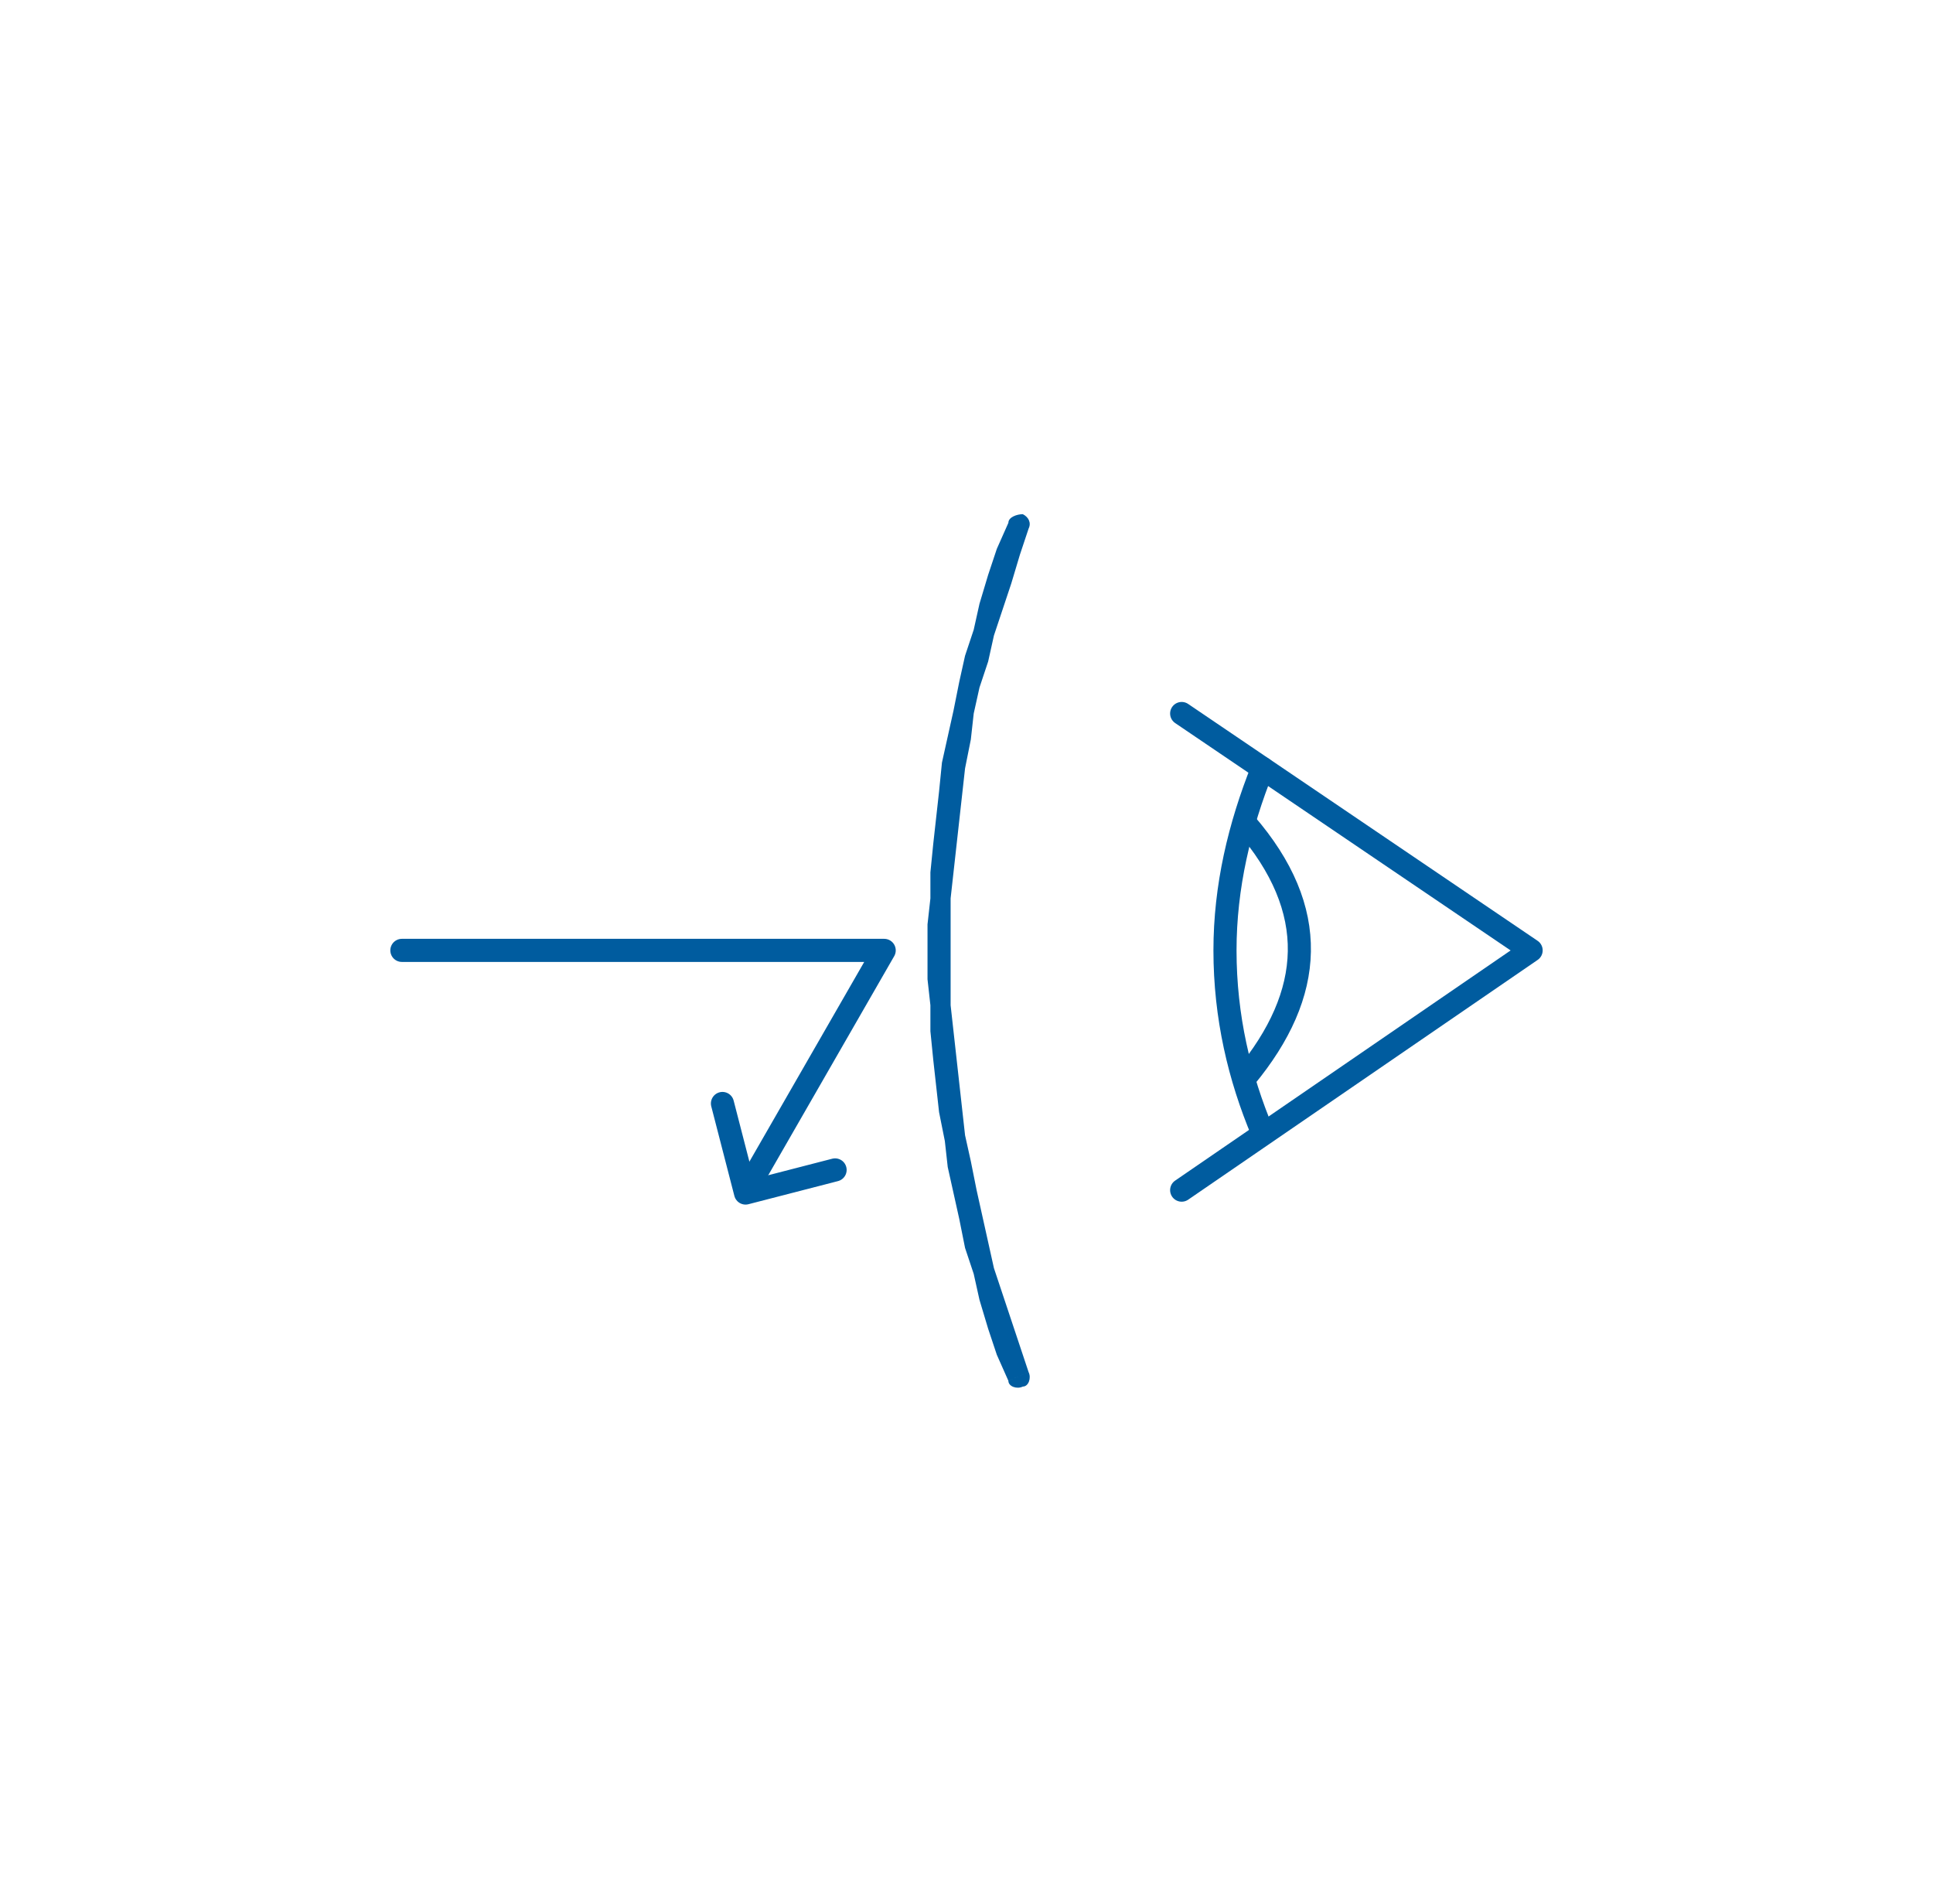 <?xml version="1.0" encoding="UTF-8"?>
<!DOCTYPE svg PUBLIC "-//W3C//DTD SVG 1.0//EN" "http://www.w3.org/TR/2001/REC-SVG-20010904/DTD/svg10.dtd">
<!-- Creator: CorelDRAW -->
<svg xmlns="http://www.w3.org/2000/svg" xml:space="preserve" width="260px" height="256px" version="1.0" style="shape-rendering:geometricPrecision; text-rendering:geometricPrecision; image-rendering:optimizeQuality; fill-rule:evenodd; clip-rule:evenodd"
viewBox="0 0 6.69 6.59"
 xmlns:xlink="http://www.w3.org/1999/xlink"
 xmlns:xodm="http://www.corel.com/coreldraw/odm/2003">
 <defs>
  <style type="text/css">
   <![CDATA[
    .str0 {stroke:#005C9F;stroke-width:0.08;stroke-linecap:round;stroke-linejoin:round;stroke-miterlimit:22.926}
    .str1 {stroke:#005C9F;stroke-width:0.08;stroke-linecap:round;stroke-linejoin:round;stroke-miterlimit:22.926}
    .str2 {stroke:#005C9F;stroke-width:0.08;stroke-linecap:round;stroke-linejoin:round;stroke-miterlimit:22.926}
    .str3 {stroke:#005C9F;stroke-width:0.08;stroke-linecap:round;stroke-linejoin:round;stroke-miterlimit:22.926}
    .fil1 {fill:none}
    .fil2 {fill:#005C9F;fill-rule:nonzero}
    .fil0 {fill:white;fill-opacity:0}
   ]]>
  </style>
 </defs>
 <g id="Layer_x0020_1">
  <polygon class="fil0" points="6.69,0 0,0 0,6.59 6.69,6.59 "/>
  <g id="_1757435842800">
   <polyline class="fil1 str0" points="4.09,4.12 5.3,3.29 4.09,2.47 "/>
   <path class="fil1 str1" d="M4.31 2.85c0.26,0.3 0.24,0.59 0,0.88"/>
   <path class="fil1 str2" d="M4.37 3.92c-0.08,-0.19 -0.13,-0.4 -0.13,-0.63 0,-0.22 0.05,-0.43 0.13,-0.63"/>
   <g>
    <path class="fil2" d="M3.56 4.75c0.01,0.02 0,0.05 -0.02,0.05 -0.02,0.01 -0.05,0 -0.05,-0.02l0.07 -0.03zm-0.07 -2.94l0.07 0.02 -0.03 0.09 -0.03 0.1 -0.03 0.09 -0.03 0.09 -0.02 0.09 -0.03 0.09 -0.02 0.09 -0.01 0.09 -0.02 0.1 -0.01 0.09 -0.01 0.09 -0.01 0.09 -0.01 0.09 -0.01 0.09 0 0.09 0 0.09 0 0.1 0 0.09 0.01 0.09 0.01 0.09 0.01 0.09 0.01 0.09 0.01 0.09 0.02 0.09 0.02 0.1 0.02 0.09 0.02 0.09 0.02 0.09 0.03 0.09 0.03 0.09 0.03 0.09 0.03 0.09 -0.07 0.03 -0.04 -0.09 -0.03 -0.09 -0.03 -0.1 -0.02 -0.09 -0.03 -0.09 -0.02 -0.1 -0.02 -0.09 -0.02 -0.09 -0.01 -0.09 -0.02 -0.1 -0.01 -0.09 -0.01 -0.09 -0.01 -0.1 0 -0.09 -0.01 -0.09 0 -0.1 0 -0.09 0.01 -0.09 0 -0.09 0.01 -0.1 0.01 -0.09 0.01 -0.09 0.01 -0.1 0.02 -0.09 0.02 -0.09 0.02 -0.1 0.02 -0.09 0.03 -0.09 0.02 -0.09 0.03 -0.1 0.03 -0.09 0.04 -0.09zm0 0c0,-0.02 0.03,-0.03 0.05,-0.03 0.02,0.01 0.03,0.03 0.02,0.05l-0.07 -0.02z"/>
   </g>
   <polyline class="fil1 str3" points="2.5,3.82 2.58,4.13 2.89,4.05 "/>
   <polyline class="fil1 str2" points="1.39,3.29 3.06,3.29 2.6,4.09 "/>
  </g>
 </g>
</svg>
